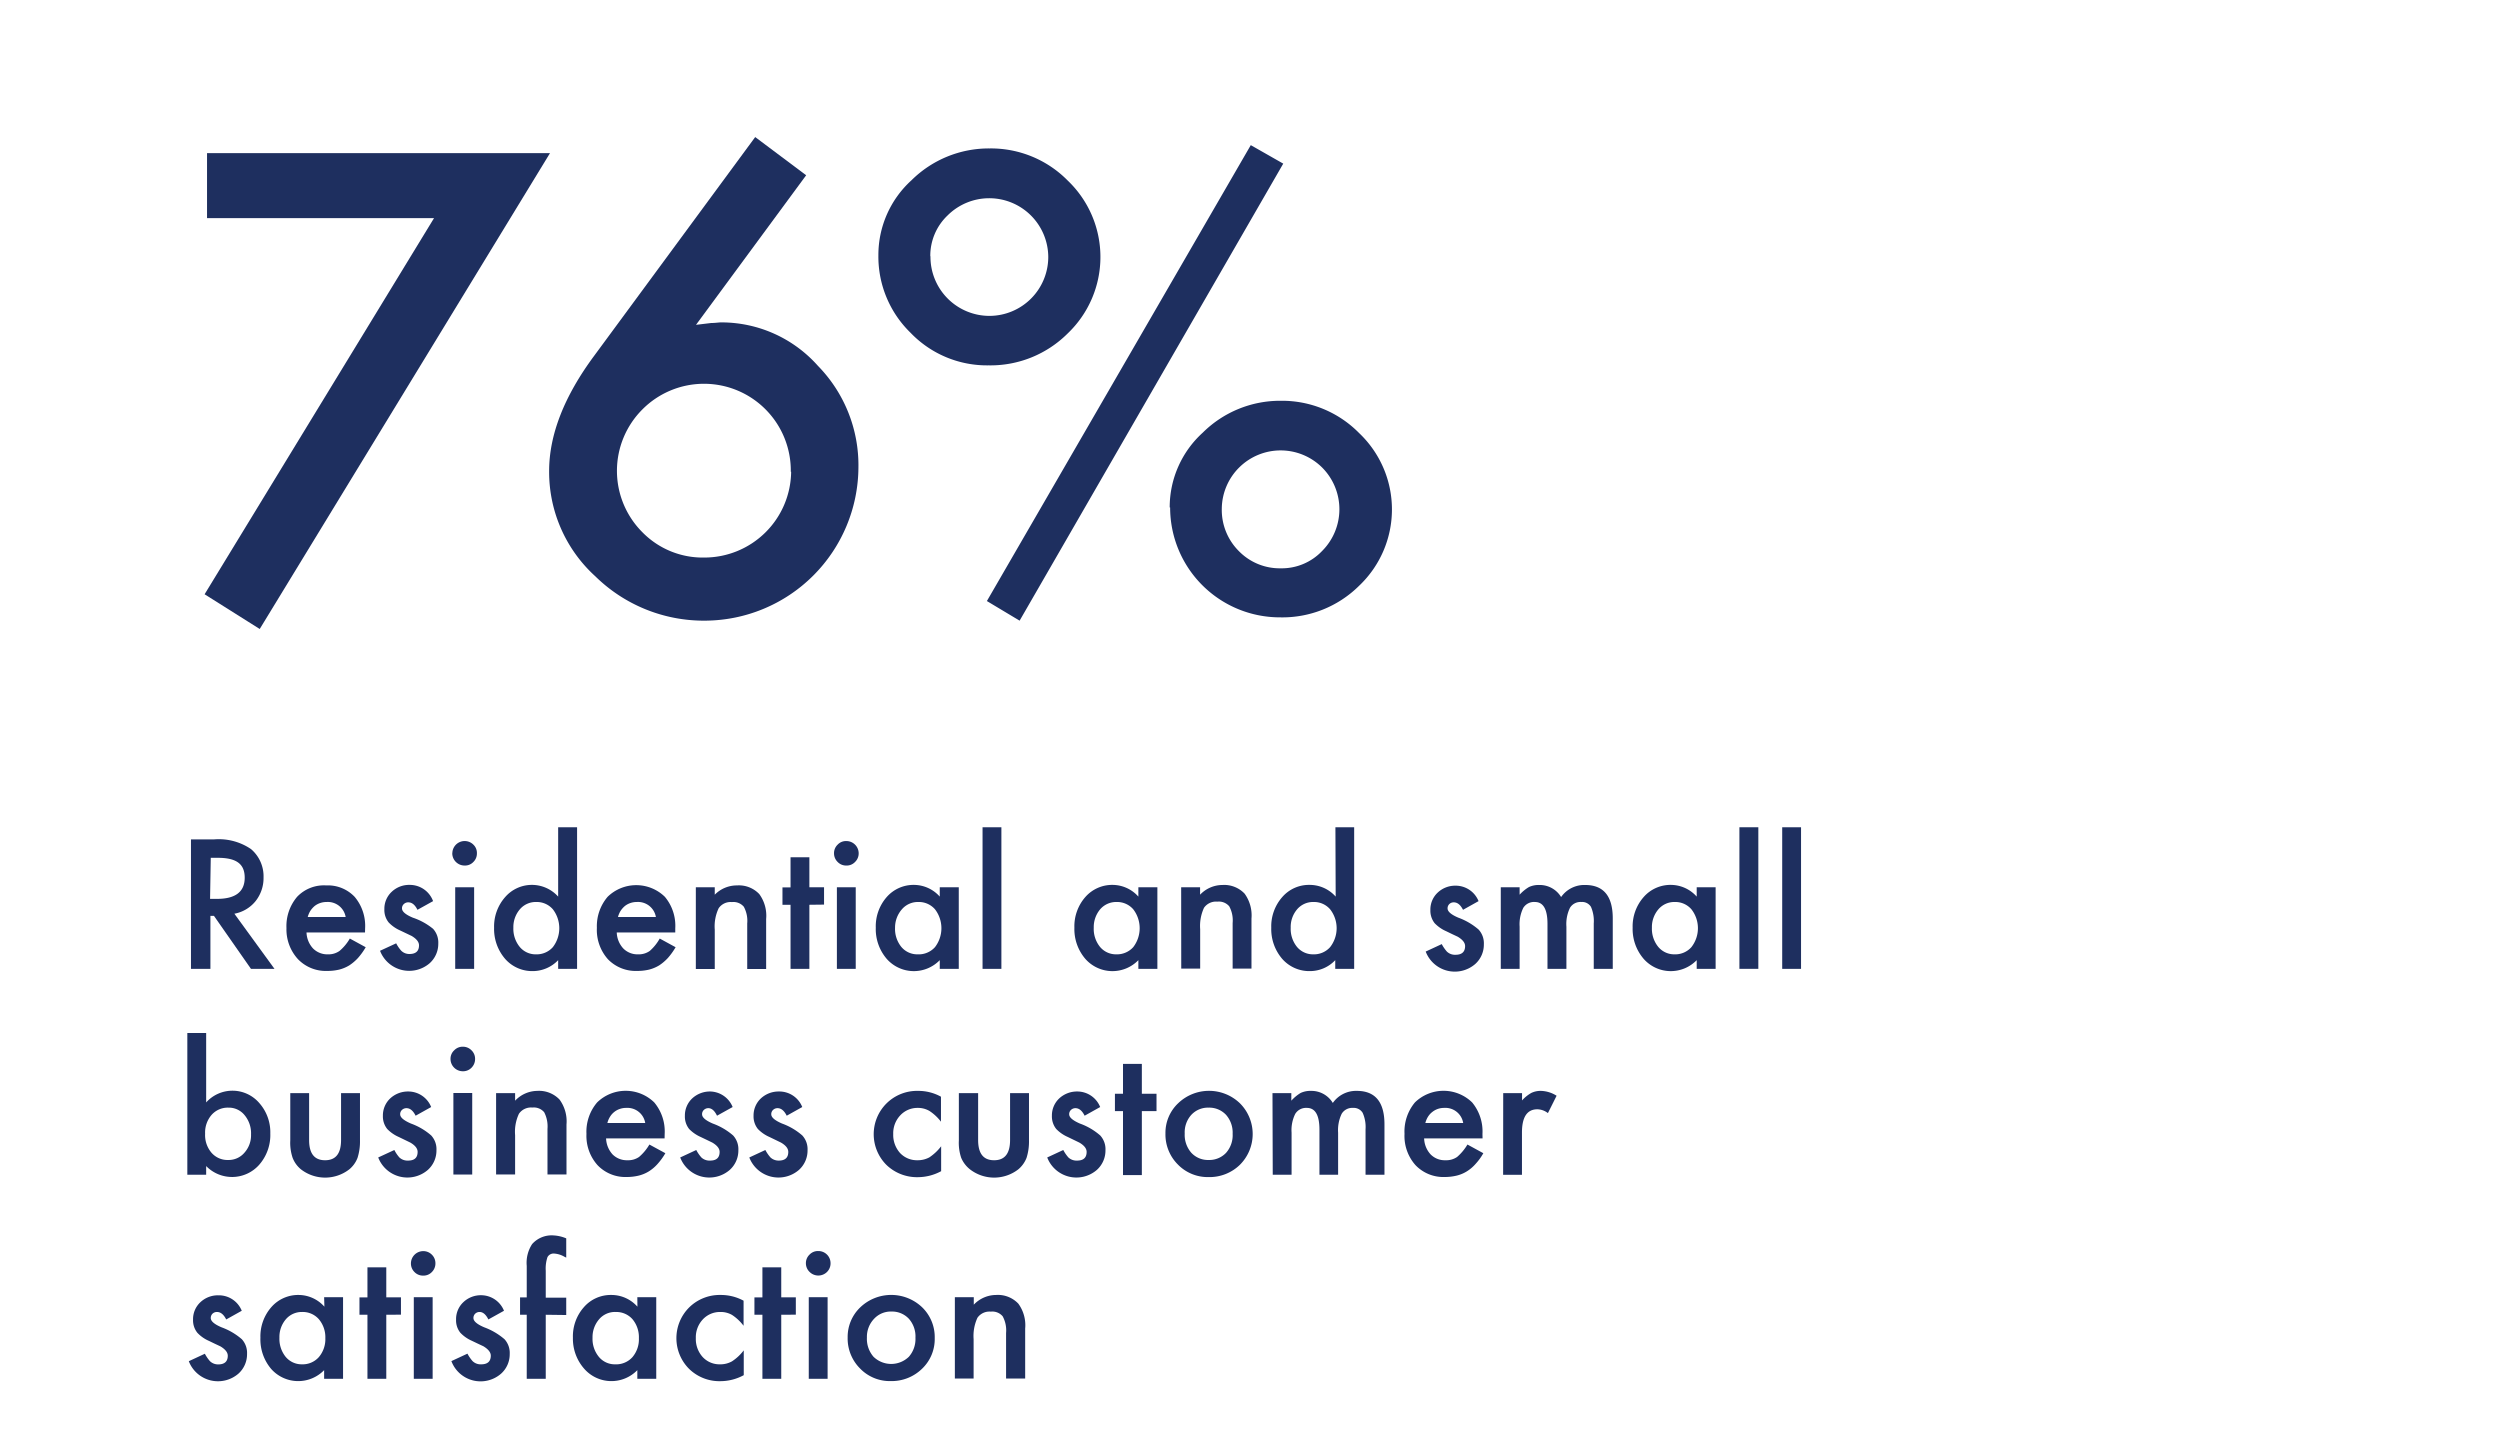<svg id="Layer_1" data-name="Layer 1" xmlns="http://www.w3.org/2000/svg" viewBox="0 0 288 167.06"><defs><style>.cls-1{fill:#1e2f5f;}</style></defs><title>Artboard 3</title><path class="cls-1" d="M27,105.26l4.62,6.35H28.91l-4.26-6.1h-.41v6.1H22V96.7h2.64a6.6,6.6,0,0,1,4.27,1.11,4.11,4.11,0,0,1,1.45,3.27,4.27,4.27,0,0,1-.91,2.72A4.09,4.09,0,0,1,27,105.26Zm-2.8-1.71H25c2.13,0,3.19-.82,3.19-2.44s-1-2.29-3.11-2.29h-.8Z"/><path class="cls-1" d="M42.05,107.42H35.31a2.86,2.86,0,0,0,.75,1.84,2.31,2.31,0,0,0,1.71.68,2.19,2.19,0,0,0,1.34-.39,5.36,5.36,0,0,0,1.19-1.43l1.83,1a7.76,7.76,0,0,1-.89,1.24,5.35,5.35,0,0,1-1,.85,4.33,4.33,0,0,1-1.17.49,5.78,5.78,0,0,1-1.36.15,4.44,4.44,0,0,1-3.38-1.35A5.07,5.07,0,0,1,33,106.92a5.22,5.22,0,0,1,1.23-3.61A4.26,4.26,0,0,1,37.58,102a4.24,4.24,0,0,1,3.28,1.32,5.19,5.19,0,0,1,1.2,3.64Zm-2.23-1.78a2.08,2.08,0,0,0-2.19-1.73,2.27,2.27,0,0,0-.75.12,2.13,2.13,0,0,0-.63.34,2.58,2.58,0,0,0-.49.55,2.61,2.61,0,0,0-.31.72Z"/><path class="cls-1" d="M49.89,103.81l-1.8,1c-.28-.57-.63-.86-1.05-.86a.72.72,0,0,0-.51.19.65.65,0,0,0-.22.51c0,.36.42.72,1.26,1.07A7.4,7.4,0,0,1,49.89,107a2.34,2.34,0,0,1,.6,1.69,3,3,0,0,1-1,2.28,3.6,3.6,0,0,1-5.71-1.44l1.86-.86a3.9,3.9,0,0,0,.59.86,1.31,1.31,0,0,0,.94.37c.74,0,1.1-.34,1.1-1,0-.38-.28-.74-.85-1.08l-.65-.31-.67-.32a4.1,4.1,0,0,1-1.33-.93,2.28,2.28,0,0,1-.49-1.52,2.67,2.67,0,0,1,.84-2,2.9,2.9,0,0,1,2.08-.8A2.85,2.85,0,0,1,49.89,103.81Z"/><path class="cls-1" d="M52.11,98.3a1.42,1.42,0,0,1,2.42-1,1.32,1.32,0,0,1,.41,1,1.35,1.35,0,0,1-.41,1,1.31,1.31,0,0,1-1,.41,1.42,1.42,0,0,1-1.43-1.42Zm2.51,3.91v9.4H52.44v-9.4Z"/><path class="cls-1" d="M64.3,95.3h2.18v16.31H64.3v-1a4.06,4.06,0,0,1-2.91,1.26,4.14,4.14,0,0,1-3.2-1.41,5.27,5.27,0,0,1-1.27-3.59,5.11,5.11,0,0,1,1.27-3.52,4.07,4.07,0,0,1,6.11-.06Zm-5.16,11.58a3.3,3.3,0,0,0,.73,2.2,2.37,2.37,0,0,0,1.87.86,2.49,2.49,0,0,0,1.95-.83,3.58,3.58,0,0,0,0-4.36,2.45,2.45,0,0,0-1.93-.84,2.4,2.4,0,0,0-1.87.84A3.15,3.15,0,0,0,59.14,106.88Z"/><path class="cls-1" d="M77.79,107.42H71.05a2.86,2.86,0,0,0,.75,1.84,2.29,2.29,0,0,0,1.71.68,2.19,2.19,0,0,0,1.34-.39A5.36,5.36,0,0,0,76,108.12l1.83,1a7.76,7.76,0,0,1-.89,1.24,5.35,5.35,0,0,1-1,.85,4.33,4.33,0,0,1-1.17.49,5.78,5.78,0,0,1-1.36.15,4.44,4.44,0,0,1-3.38-1.35,5.07,5.07,0,0,1-1.27-3.61A5.22,5.22,0,0,1,70,103.31a4.72,4.72,0,0,1,6.59,0,5.19,5.19,0,0,1,1.2,3.64Zm-2.23-1.78a2.09,2.09,0,0,0-2.2-1.73,2.25,2.25,0,0,0-.74.12,2.13,2.13,0,0,0-.63.34,2.58,2.58,0,0,0-.49.55,2.61,2.61,0,0,0-.31.72Z"/><path class="cls-1" d="M80.16,102.21h2.18v.86A3.57,3.57,0,0,1,84.91,102a3.23,3.23,0,0,1,2.56,1,4.21,4.21,0,0,1,.79,2.87v5.76H86.08v-5.25a3.4,3.4,0,0,0-.39-1.92,1.56,1.56,0,0,0-1.37-.54,1.66,1.66,0,0,0-1.53.71,4.86,4.86,0,0,0-.45,2.46v4.54H80.16Z"/><path class="cls-1" d="M93.24,104.23v7.38H91.07v-7.38h-.93v-2h.93V98.76h2.17v3.45h1.69v2Z"/><path class="cls-1" d="M96.08,98.3a1.35,1.35,0,0,1,.42-1,1.31,1.31,0,0,1,1-.41,1.42,1.42,0,0,1,1.42,1.41,1.36,1.36,0,0,1-.42,1,1.31,1.31,0,0,1-1,.41,1.34,1.34,0,0,1-1-.41A1.37,1.37,0,0,1,96.08,98.3Zm2.5,3.91v9.4H96.41v-9.4Z"/><path class="cls-1" d="M108.26,102.21h2.19v9.4h-2.19v-1a4.16,4.16,0,0,1-6.11-.15,5.26,5.26,0,0,1-1.26-3.59,5.11,5.11,0,0,1,1.26-3.53,4.11,4.11,0,0,1,3.17-1.4,4,4,0,0,1,2.94,1.35Zm-5.15,4.67a3.29,3.29,0,0,0,.72,2.2,2.39,2.39,0,0,0,1.88.86,2.52,2.52,0,0,0,2-.83,3.58,3.58,0,0,0,0-4.36,2.46,2.46,0,0,0-1.93-.84,2.42,2.42,0,0,0-1.88.84A3.19,3.19,0,0,0,103.11,106.88Z"/><path class="cls-1" d="M115.36,95.3v16.31h-2.17V95.3Z"/><path class="cls-1" d="M131.14,102.21h2.19v9.4h-2.19v-1a4.16,4.16,0,0,1-6.11-.15,5.26,5.26,0,0,1-1.26-3.59,5.11,5.11,0,0,1,1.26-3.53,4.11,4.11,0,0,1,3.17-1.4,4,4,0,0,1,2.94,1.35ZM126,106.88a3.29,3.29,0,0,0,.72,2.2,2.39,2.39,0,0,0,1.88.86,2.52,2.52,0,0,0,1.95-.83,3.58,3.58,0,0,0,0-4.36,2.46,2.46,0,0,0-1.93-.84,2.43,2.43,0,0,0-1.88.84A3.19,3.19,0,0,0,126,106.88Z"/><path class="cls-1" d="M136.07,102.21h2.18v.86a3.57,3.57,0,0,1,2.57-1.12,3.24,3.24,0,0,1,2.56,1,4.26,4.26,0,0,1,.79,2.87v5.76H142v-5.25a3.4,3.4,0,0,0-.39-1.92,1.56,1.56,0,0,0-1.37-.54,1.68,1.68,0,0,0-1.54.71,5,5,0,0,0-.44,2.46v4.54h-2.18Z"/><path class="cls-1" d="M153.84,95.3H156v16.31h-2.18v-1a4,4,0,0,1-2.9,1.26,4.14,4.14,0,0,1-3.21-1.41,5.26,5.26,0,0,1-1.26-3.59,5.1,5.1,0,0,1,1.26-3.52,4.06,4.06,0,0,1,3.16-1.41,4,4,0,0,1,3,1.35Zm-5.15,11.58a3.29,3.29,0,0,0,.72,2.2,2.39,2.39,0,0,0,1.87.86,2.49,2.49,0,0,0,1.95-.83,3.54,3.54,0,0,0,0-4.36,2.45,2.45,0,0,0-1.93-.84,2.41,2.41,0,0,0-1.87.84A3.14,3.14,0,0,0,148.69,106.88Z"/><path class="cls-1" d="M170.33,103.81l-1.79,1c-.29-.57-.64-.86-1.06-.86a.72.72,0,0,0-.51.19.68.68,0,0,0-.21.51c0,.36.42.72,1.25,1.07a7.48,7.48,0,0,1,2.33,1.37,2.34,2.34,0,0,1,.6,1.69,3,3,0,0,1-1,2.28,3.59,3.59,0,0,1-5.7-1.44l1.85-.86a4.3,4.3,0,0,0,.59.86,1.34,1.34,0,0,0,1,.37c.73,0,1.1-.34,1.1-1,0-.38-.28-.74-.85-1.08l-.66-.31-.66-.32a4.16,4.16,0,0,1-1.34-.93,2.33,2.33,0,0,1-.49-1.52,2.67,2.67,0,0,1,.84-2,2.94,2.94,0,0,1,2.09-.8A2.84,2.84,0,0,1,170.33,103.81Z"/><path class="cls-1" d="M172.89,102.21h2.17v.86a4.7,4.7,0,0,1,1.07-.88,2.63,2.63,0,0,1,1.19-.24,2.88,2.88,0,0,1,2.52,1.39,3.26,3.26,0,0,1,2.77-1.39q3.18,0,3.18,3.85v5.81H183.6v-5.22a4.09,4.09,0,0,0-.32-1.92,1.19,1.19,0,0,0-1.11-.56,1.41,1.41,0,0,0-1.31.67,4.29,4.29,0,0,0-.41,2.17v4.86h-2.18v-5.19c0-1.68-.49-2.51-1.45-2.51a1.45,1.45,0,0,0-1.34.68,4.28,4.28,0,0,0-.42,2.16v4.86h-2.17Z"/><path class="cls-1" d="M195.46,102.21h2.18v9.4h-2.18v-1a4.16,4.16,0,0,1-6.11-.15,5.27,5.27,0,0,1-1.27-3.59,5.11,5.11,0,0,1,1.27-3.53,4.1,4.1,0,0,1,3.17-1.4,4,4,0,0,1,2.94,1.35Zm-5.16,4.67a3.3,3.3,0,0,0,.73,2.2,2.39,2.39,0,0,0,1.87.86,2.49,2.49,0,0,0,1.95-.83,3.54,3.54,0,0,0,0-4.36,2.45,2.45,0,0,0-1.93-.84,2.41,2.41,0,0,0-1.87.84A3.15,3.15,0,0,0,190.3,106.88Z"/><path class="cls-1" d="M202.56,95.3v16.31h-2.18V95.3Z"/><path class="cls-1" d="M207.48,95.3v16.31h-2.17V95.3Z"/><path class="cls-1" d="M23.75,119v8a4.07,4.07,0,0,1,6.12.07,5.08,5.08,0,0,1,1.27,3.51,5.2,5.2,0,0,1-1.28,3.6,4.17,4.17,0,0,1-6.11.15v1H21.58V119Zm5.17,11.67a3.25,3.25,0,0,0-.74-2.2,2.33,2.33,0,0,0-1.86-.87,2.49,2.49,0,0,0-1.95.84,3.1,3.1,0,0,0-.74,2.16,3.13,3.13,0,0,0,.73,2.19,2.44,2.44,0,0,0,1.93.84,2.38,2.38,0,0,0,1.87-.84A3,3,0,0,0,28.92,130.7Z"/><path class="cls-1" d="M35.61,125.93v5.4c0,1.56.61,2.33,1.84,2.33s1.84-.77,1.84-2.33v-5.4h2.18v5.45a6.27,6.27,0,0,1-.28,2,3.2,3.2,0,0,1-.94,1.32,4.55,4.55,0,0,1-5.59,0,3.22,3.22,0,0,1-.95-1.32,5.4,5.4,0,0,1-.27-2v-5.45Z"/><path class="cls-1" d="M49.67,127.53l-1.79,1c-.29-.58-.64-.87-1.06-.87a.74.74,0,0,0-.51.2.66.66,0,0,0-.21.51c0,.36.42.71,1.26,1.07a7.33,7.33,0,0,1,2.32,1.37,2.34,2.34,0,0,1,.6,1.69,3,3,0,0,1-1,2.28,3.6,3.6,0,0,1-5.71-1.44l1.86-.86a4,4,0,0,0,.58.86,1.37,1.37,0,0,0,1,.36c.73,0,1.1-.33,1.1-1,0-.39-.28-.75-.85-1.08l-.66-.32-.66-.32a4.14,4.14,0,0,1-1.33-.92,2.3,2.3,0,0,1-.5-1.52,2.69,2.69,0,0,1,.84-2,3,3,0,0,1,2.09-.8A2.84,2.84,0,0,1,49.67,127.53Z"/><path class="cls-1" d="M51.9,122a1.32,1.32,0,0,1,.42-1,1.35,1.35,0,0,1,1-.42,1.38,1.38,0,0,1,1,.42,1.35,1.35,0,0,1,.41,1,1.41,1.41,0,0,1-.41,1,1.36,1.36,0,0,1-1,.41A1.42,1.42,0,0,1,51.9,122Zm2.5,3.91v9.4H52.23v-9.4Z"/><path class="cls-1" d="M57.15,125.93h2.19v.87a3.56,3.56,0,0,1,2.56-1.13,3.26,3.26,0,0,1,2.56,1,4.24,4.24,0,0,1,.8,2.87v5.76H63.07v-5.25a3.55,3.55,0,0,0-.38-1.92,1.56,1.56,0,0,0-1.37-.54,1.68,1.68,0,0,0-1.54.72,4.88,4.88,0,0,0-.44,2.46v4.53H57.15Z"/><path class="cls-1" d="M76.56,131.14H69.82a2.89,2.89,0,0,0,.75,1.85,2.31,2.31,0,0,0,1.71.67,2.19,2.19,0,0,0,1.34-.38,5.51,5.51,0,0,0,1.19-1.43l1.84,1a7.5,7.5,0,0,1-.9,1.24,4.66,4.66,0,0,1-1,.85,4.15,4.15,0,0,1-1.17.49,5.83,5.83,0,0,1-1.36.16,4.43,4.43,0,0,1-3.38-1.36,5.06,5.06,0,0,1-1.28-3.61A5.19,5.19,0,0,1,68.79,127a4.71,4.71,0,0,1,6.58,0,5.21,5.21,0,0,1,1.2,3.64Zm-2.23-1.77a2.08,2.08,0,0,0-2.19-1.74,2.21,2.21,0,0,0-.74.12,2.09,2.09,0,0,0-.64.35,2.07,2.07,0,0,0-.48.54,2.51,2.51,0,0,0-.31.73Z"/><path class="cls-1" d="M84.4,127.53l-1.8,1q-.42-.87-1-.87a.73.73,0,0,0-.51.2.66.66,0,0,0-.21.51c0,.36.41.71,1.25,1.07a7.41,7.41,0,0,1,2.33,1.37,2.34,2.34,0,0,1,.6,1.69,3,3,0,0,1-1,2.28,3.59,3.59,0,0,1-5.7-1.44l1.85-.86a4.3,4.3,0,0,0,.59.86,1.36,1.36,0,0,0,1,.36c.73,0,1.1-.33,1.1-1,0-.39-.29-.75-.85-1.08l-.66-.32-.67-.32a4.26,4.26,0,0,1-1.33-.92,2.29,2.29,0,0,1-.49-1.52,2.69,2.69,0,0,1,.84-2,3,3,0,0,1,2.08-.8A2.85,2.85,0,0,1,84.4,127.53Z"/><path class="cls-1" d="M92.42,127.53l-1.79,1c-.29-.58-.64-.87-1.06-.87a.73.73,0,0,0-.51.2.66.66,0,0,0-.21.51c0,.36.42.71,1.26,1.07a7.33,7.33,0,0,1,2.32,1.37,2.34,2.34,0,0,1,.6,1.69,3,3,0,0,1-1,2.28,3.6,3.6,0,0,1-5.71-1.44l1.85-.86a4.3,4.3,0,0,0,.59.86,1.37,1.37,0,0,0,.95.36c.73,0,1.1-.33,1.1-1,0-.39-.28-.75-.85-1.08l-.66-.32-.66-.32a4.14,4.14,0,0,1-1.33-.92,2.3,2.3,0,0,1-.5-1.52,2.69,2.69,0,0,1,.84-2,3,3,0,0,1,2.09-.8A2.84,2.84,0,0,1,92.42,127.53Z"/><path class="cls-1" d="M108.4,126.34v2.88a5.36,5.36,0,0,0-1.33-1.24,2.62,2.62,0,0,0-1.36-.35,2.7,2.7,0,0,0-2,.86,3,3,0,0,0-.81,2.15,3.12,3.12,0,0,0,.78,2.18,2.66,2.66,0,0,0,2,.84,2.82,2.82,0,0,0,1.38-.33,5.64,5.64,0,0,0,1.36-1.28v2.87a5.66,5.66,0,0,1-2.65.69,5.07,5.07,0,0,1-3.65-1.41,5,5,0,0,1,0-7.08,5,5,0,0,1,3.65-1.45A5.39,5.39,0,0,1,108.4,126.34Z"/><path class="cls-1" d="M112.68,125.93v5.4c0,1.56.61,2.33,1.84,2.33s1.84-.77,1.84-2.33v-5.4h2.18v5.45a6.27,6.27,0,0,1-.28,2,3.29,3.29,0,0,1-.94,1.32,4.55,4.55,0,0,1-5.59,0,3.35,3.35,0,0,1-1-1.32,5.4,5.4,0,0,1-.27-2v-5.45Z"/><path class="cls-1" d="M126.74,127.53l-1.79,1c-.29-.58-.64-.87-1.06-.87a.74.74,0,0,0-.51.2.66.66,0,0,0-.21.51c0,.36.42.71,1.25,1.07a7.29,7.29,0,0,1,2.33,1.37,2.34,2.34,0,0,1,.6,1.69,3,3,0,0,1-1,2.28,3.6,3.6,0,0,1-5.71-1.44l1.85-.86a4.3,4.3,0,0,0,.59.86,1.37,1.37,0,0,0,1,.36c.73,0,1.1-.33,1.1-1,0-.39-.28-.75-.85-1.08l-.66-.32-.66-.32a4.14,4.14,0,0,1-1.33-.92,2.3,2.3,0,0,1-.5-1.52,2.69,2.69,0,0,1,.84-2,3,3,0,0,1,2.09-.8A2.84,2.84,0,0,1,126.74,127.53Z"/><path class="cls-1" d="M131.54,128v7.37h-2.17V128h-.93v-2h.93v-3.44h2.17v3.44h1.69v2Z"/><path class="cls-1" d="M134.26,130.57a4.68,4.68,0,0,1,1.46-3.47,5.13,5.13,0,0,1,7.12,0,5,5,0,0,1,0,7.08,5,5,0,0,1-3.61,1.42,4.79,4.79,0,0,1-3.54-1.45A4.89,4.89,0,0,1,134.26,130.57Zm2.22,0a3.13,3.13,0,0,0,.76,2.23,2.61,2.61,0,0,0,2,.83,2.65,2.65,0,0,0,2-.82,3.06,3.06,0,0,0,.76-2.19,3.09,3.09,0,0,0-.76-2.19,2.65,2.65,0,0,0-2-.83,2.62,2.62,0,0,0-2,.83A3,3,0,0,0,136.48,130.6Z"/><path class="cls-1" d="M146.59,125.93h2.17v.87a4.8,4.8,0,0,1,1.07-.89,2.66,2.66,0,0,1,1.19-.24,2.87,2.87,0,0,1,2.52,1.39,3.26,3.26,0,0,1,2.77-1.39c2.12,0,3.18,1.29,3.18,3.85v5.81h-2.18v-5.22a4,4,0,0,0-.33-1.91,1.2,1.2,0,0,0-1.11-.57,1.42,1.42,0,0,0-1.31.68,4.37,4.37,0,0,0-.41,2.17v4.85H152v-5.19c0-1.67-.48-2.51-1.45-2.51a1.46,1.46,0,0,0-1.34.69,4.23,4.23,0,0,0-.42,2.16v4.85h-2.17Z"/><path class="cls-1" d="M170.79,131.14h-6.73a2.84,2.84,0,0,0,.75,1.85,2.28,2.28,0,0,0,1.71.67,2.19,2.19,0,0,0,1.34-.38,5.71,5.71,0,0,0,1.19-1.43l1.83,1a6.5,6.5,0,0,1-.9,1.24,4.43,4.43,0,0,1-1,.85,4,4,0,0,1-1.17.49,5.83,5.83,0,0,1-1.36.16,4.44,4.44,0,0,1-3.38-1.36,5.05,5.05,0,0,1-1.27-3.61A5.23,5.23,0,0,1,163,127a4.72,4.72,0,0,1,6.59,0,5.25,5.25,0,0,1,1.19,3.64Zm-2.23-1.77a2.08,2.08,0,0,0-2.19-1.74,2.25,2.25,0,0,0-.74.12,2.16,2.16,0,0,0-.63.35,2.11,2.11,0,0,0-.49.54,2.51,2.51,0,0,0-.31.73Z"/><path class="cls-1" d="M173.17,125.93h2.17v.84a4.23,4.23,0,0,1,1.06-.86,2.46,2.46,0,0,1,1.12-.24,3.55,3.55,0,0,1,1.8.56l-1,2a2.07,2.07,0,0,0-1.21-.44c-1.19,0-1.78.89-1.78,2.68v4.87h-2.17Z"/><path class="cls-1" d="M27.85,151l-1.79,1c-.29-.57-.64-.86-1.06-.86a.72.72,0,0,0-.51.19.68.68,0,0,0-.21.51c0,.36.42.72,1.25,1.07a7.48,7.48,0,0,1,2.33,1.37,2.34,2.34,0,0,1,.6,1.69,3,3,0,0,1-1,2.28,3.6,3.6,0,0,1-5.71-1.44l1.85-.86a4.3,4.3,0,0,0,.59.86,1.34,1.34,0,0,0,.95.37c.73,0,1.1-.34,1.1-1,0-.38-.28-.74-.85-1.08l-.66-.31-.66-.32a4,4,0,0,1-1.33-.93,2.28,2.28,0,0,1-.5-1.52,2.67,2.67,0,0,1,.84-2,2.94,2.94,0,0,1,2.09-.8A2.84,2.84,0,0,1,27.85,151Z"/><path class="cls-1" d="M37.34,149.44h2.18v9.4H37.34v-1a4.16,4.16,0,0,1-6.11-.15A5.26,5.26,0,0,1,30,154.11a5.11,5.11,0,0,1,1.26-3.53,4.1,4.1,0,0,1,3.17-1.4,4,4,0,0,1,2.94,1.35Zm-5.15,4.67a3.29,3.29,0,0,0,.72,2.2,2.39,2.39,0,0,0,1.87.86,2.49,2.49,0,0,0,1.95-.83,3.19,3.19,0,0,0,.75-2.18,3.23,3.23,0,0,0-.75-2.19,2.47,2.47,0,0,0-1.93-.83,2.41,2.41,0,0,0-1.87.84A3.14,3.14,0,0,0,32.19,154.11Z"/><path class="cls-1" d="M44.5,151.46v7.38H42.33v-7.38h-.92v-2h.92V146H44.5v3.45h1.69v2Z"/><path class="cls-1" d="M47.34,145.53a1.42,1.42,0,0,1,1.41-1.4,1.37,1.37,0,0,1,1,.41,1.36,1.36,0,0,1,.41,1,1.39,1.39,0,0,1-.41,1,1.32,1.32,0,0,1-1,.41,1.35,1.35,0,0,1-1-.41A1.37,1.37,0,0,1,47.34,145.53Zm2.5,3.91v9.4H47.67v-9.4Z"/><path class="cls-1" d="M58.06,151l-1.8,1c-.28-.57-.63-.86-1-.86a.72.72,0,0,0-.51.19.68.68,0,0,0-.21.51c0,.36.42.72,1.25,1.07a7.6,7.6,0,0,1,2.33,1.37,2.34,2.34,0,0,1,.6,1.69,3,3,0,0,1-1,2.28A3.59,3.59,0,0,1,52,156.8l1.85-.86a4.3,4.3,0,0,0,.59.86,1.32,1.32,0,0,0,1,.37c.73,0,1.1-.34,1.1-1,0-.38-.29-.74-.85-1.08l-.66-.31-.67-.32a4.1,4.1,0,0,1-1.33-.93,2.28,2.28,0,0,1-.49-1.52,2.67,2.67,0,0,1,.84-2,2.92,2.92,0,0,1,2.08-.8A2.85,2.85,0,0,1,58.06,151Z"/><path class="cls-1" d="M62.87,151.46v7.38H60.68v-7.38h-.77v-2h.77v-3.63a3.94,3.94,0,0,1,.62-2.51,3,3,0,0,1,2.47-1,4.35,4.35,0,0,1,1.46.34v2.22l-.22-.11a2.73,2.73,0,0,0-1.16-.36.8.8,0,0,0-.78.41,4.13,4.13,0,0,0-.2,1.57v3.1h2.36v2Z"/><path class="cls-1" d="M73.42,149.44H75.6v9.4H73.42v-1a4.16,4.16,0,0,1-6.11-.15A5.22,5.22,0,0,1,66,154.11a5.07,5.07,0,0,1,1.27-3.53,4.09,4.09,0,0,1,3.16-1.4,4,4,0,0,1,3,1.35Zm-5.16,4.67a3.25,3.25,0,0,0,.73,2.2,2.37,2.37,0,0,0,1.87.86,2.52,2.52,0,0,0,2-.83,3.18,3.18,0,0,0,.74-2.18,3.23,3.23,0,0,0-.74-2.19,2.49,2.49,0,0,0-1.93-.83A2.4,2.4,0,0,0,69,152,3.15,3.15,0,0,0,68.26,154.11Z"/><path class="cls-1" d="M85.66,149.84v2.89a5.27,5.27,0,0,0-1.33-1.25,2.62,2.62,0,0,0-1.36-.34,2.69,2.69,0,0,0-2,.85,3,3,0,0,0-.81,2.16,3.09,3.09,0,0,0,.78,2.17,2.63,2.63,0,0,0,2,.85,2.72,2.72,0,0,0,1.38-.34,5.39,5.39,0,0,0,1.36-1.27v2.86a5.65,5.65,0,0,1-2.64.69,5,5,0,0,1-3.65-1.41,5,5,0,0,1,0-7.08A5,5,0,0,1,83,149.18,5.48,5.48,0,0,1,85.66,149.84Z"/><path class="cls-1" d="M90,151.46v7.38H87.83v-7.38h-.92v-2h.92V146H90v3.45h1.68v2Z"/><path class="cls-1" d="M92.84,145.53a1.35,1.35,0,0,1,.42-1,1.33,1.33,0,0,1,1-.41,1.4,1.4,0,0,1,1.42,1.41,1.39,1.39,0,0,1-.41,1,1.42,1.42,0,0,1-2,0A1.37,1.37,0,0,1,92.84,145.53Zm2.5,3.91v9.4H93.17v-9.4Z"/><path class="cls-1" d="M97.65,154.07a4.7,4.7,0,0,1,1.46-3.47,5.16,5.16,0,0,1,7.12,0,4.78,4.78,0,0,1,1.45,3.54,4.72,4.72,0,0,1-1.46,3.54,5,5,0,0,1-3.6,1.42,4.75,4.75,0,0,1-3.54-1.45A4.88,4.88,0,0,1,97.65,154.07Zm2.22,0a3.14,3.14,0,0,0,.76,2.23,2.92,2.92,0,0,0,4.07,0,3.09,3.09,0,0,0,.76-2.19,3.06,3.06,0,0,0-.76-2.19,2.65,2.65,0,0,0-2-.83,2.62,2.62,0,0,0-2,.83A3,3,0,0,0,99.87,154.11Z"/><path class="cls-1" d="M110,149.44h2.18v.86a3.57,3.57,0,0,1,2.57-1.12,3.24,3.24,0,0,1,2.56,1,4.21,4.21,0,0,1,.79,2.87v5.76H115.9v-5.25a3.4,3.4,0,0,0-.39-1.92,1.56,1.56,0,0,0-1.37-.54,1.68,1.68,0,0,0-1.54.71,5,5,0,0,0-.44,2.46v4.54H110Z"/><path class="cls-1" d="M50,25.13H23.85V17.64H63.36L29.92,72.46l-6.35-4Z"/><path class="cls-1" d="M87,15.79l5.87,4.4L80.18,37.42l1.75-.21c.48,0,.86-.07,1.13-.07a14.87,14.87,0,0,1,11.16,5,16.36,16.36,0,0,1,4.67,11.73A17.75,17.75,0,0,1,81.21,71.5a17.83,17.83,0,0,1-12.63-5.11,16.24,16.24,0,0,1-5.32-12.12Q63.26,48,68.44,41ZM91.1,54.34A10,10,0,0,0,74,47.17a10,10,0,0,0,0,14.14,9.72,9.72,0,0,0,7.14,2.92,10,10,0,0,0,10-9.89Z"/><path class="cls-1" d="M101.19,29.42A11.63,11.63,0,0,1,105,20.77a12.65,12.65,0,0,1,9-3.67,12.41,12.41,0,0,1,9,3.7,12.17,12.17,0,0,1,0,17.61,12.58,12.58,0,0,1-9.1,3.68,12.2,12.2,0,0,1-9-3.75A12.24,12.24,0,0,1,101.19,29.42Zm6,.1A6.8,6.8,0,0,0,114,36.39a6.79,6.79,0,0,0,6.76-6.8,6.8,6.8,0,0,0-11.6-4.77A6.41,6.41,0,0,0,107.17,29.52Zm36.9-12.8,3.74,2.13L117.46,71.5l-3.77-2.26Zm-9.34,41.74a11.6,11.6,0,0,1,3.81-8.62,12.64,12.64,0,0,1,9-3.67,12.45,12.45,0,0,1,9,3.71,12.12,12.12,0,0,1,0,17.61,12.56,12.56,0,0,1-9.09,3.63,12.65,12.65,0,0,1-12.67-12.66Zm6,.14a6.7,6.7,0,0,0,1.95,4.87,6.58,6.58,0,0,0,4.84,2,6.41,6.41,0,0,0,4.77-2,6.8,6.8,0,0,0,0-9.61,6.78,6.78,0,0,0-11.56,4.74Z"/></svg>